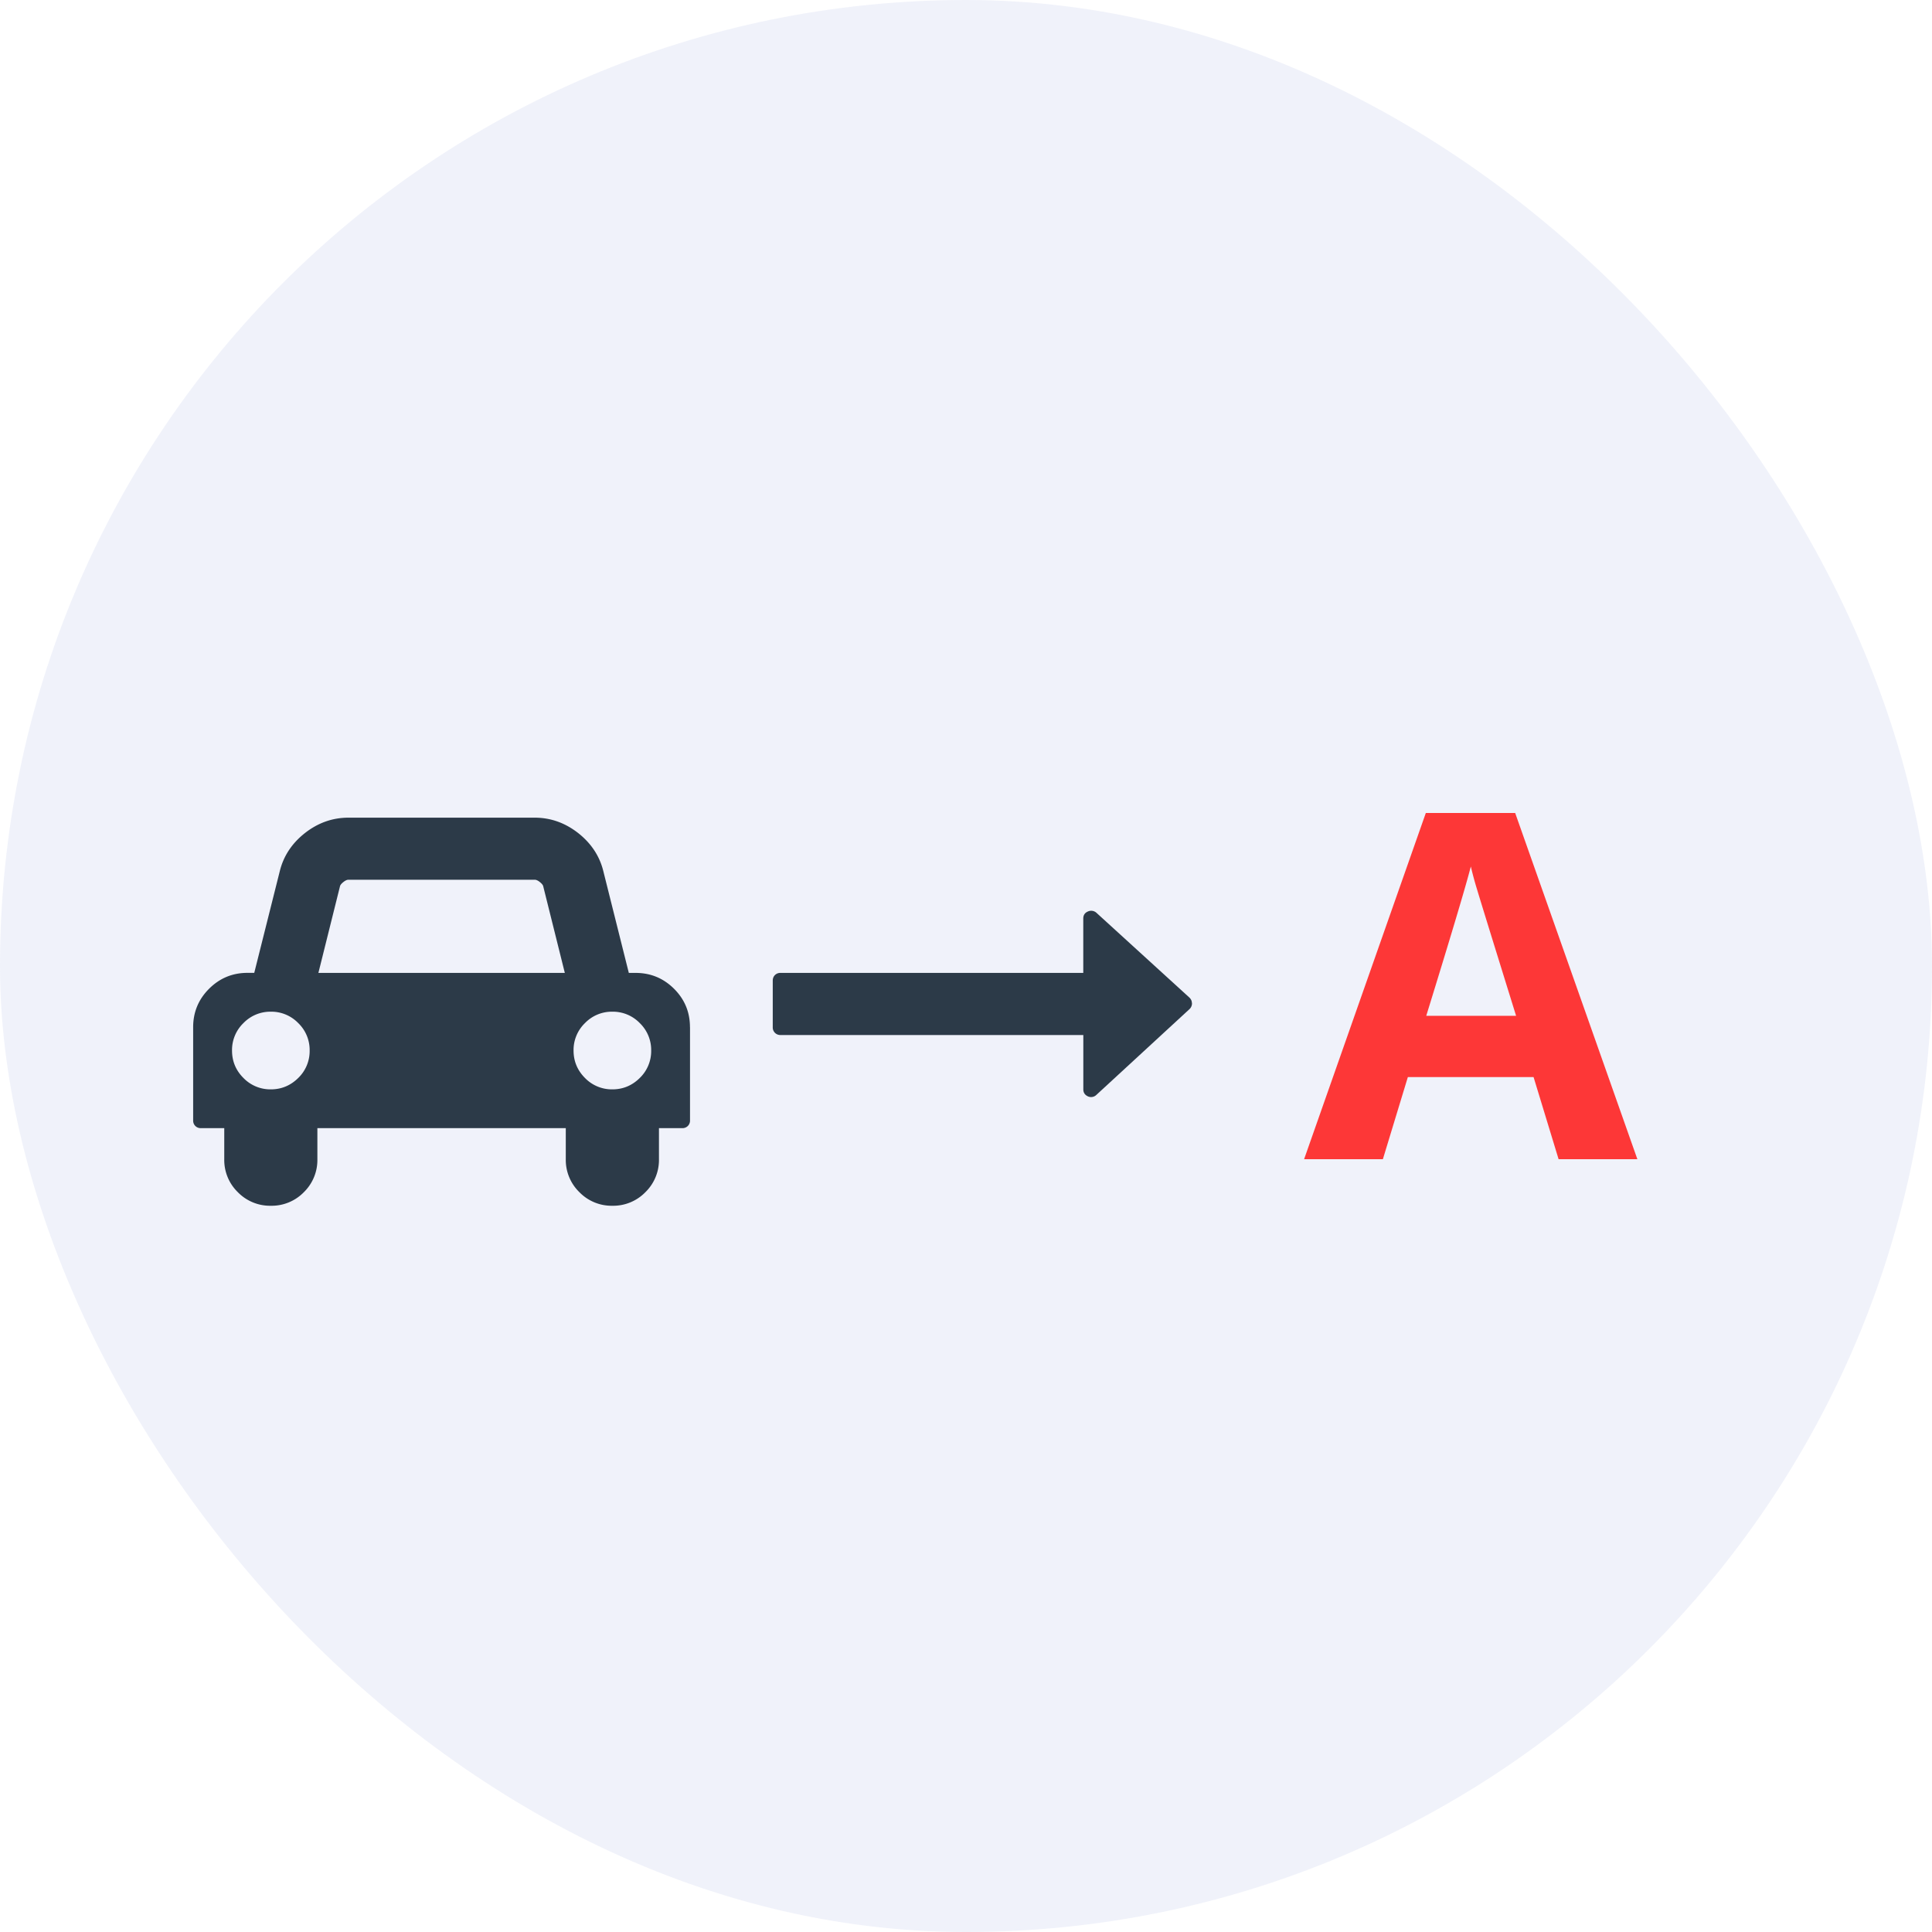 <svg xmlns="http://www.w3.org/2000/svg" width="40" height="40" viewBox="0 0 40 40">
    <g fill="none" fill-rule="evenodd">
        <rect width="40" height="40" fill="#6B81D1" opacity=".1" rx="20"/>
        <path fill="#2C3A48" fill-rule="nonzero" d="M24.679 20.77a.164.164 0 0 1-.05.121l-1.93 1.778a.157.157 0 0 1-.175.03c-.064-.03-.095-.078-.095-.145v-1.125H16.16a.156.156 0 0 1-.116-.046.156.156 0 0 1-.045-.115v-.964c0-.047.015-.086.045-.116a.156.156 0 0 1 .116-.045h6.268v-1.125c0-.07.031-.119.095-.146a.161.161 0 0 1 .176.025l1.928 1.758c.034.034.05.072.05.116z"/>
        <path fill="#FD3737" fill-rule="nonzero" d="M32.269 24l-.518-1.7h-2.603l-.517 1.7H27l2.52-7.168h1.85L33.9 24h-1.631zm-.88-2.969c-.478-1.54-.747-2.41-.807-2.612a7.374 7.374 0 0 1-.13-.479c-.107.417-.415 1.447-.923 3.091h1.86z"/>
        <path fill="#2C3A48" fill-rule="nonzero" d="M6.175 22.318a.774.774 0 0 0 .236-.568.774.774 0 0 0-.236-.568.774.774 0 0 0-.568-.236.774.774 0 0 0-.567.236.774.774 0 0 0-.236.568c0 .221.078.41.236.568a.774.774 0 0 0 .567.236c.221 0 .41-.08.568-.236zm.417-2.175h5.102l-.447-1.793c-.006-.027-.03-.056-.07-.088-.04-.032-.075-.048-.106-.048H7.214c-.03 0-.065.016-.105.048-.04.032-.064.061-.07.088l-.447 1.793zm6.654 2.175a.774.774 0 0 0 .236-.568.774.774 0 0 0-.236-.568.774.774 0 0 0-.567-.236.774.774 0 0 0-.568.236.774.774 0 0 0-.236.568c0 .221.079.41.236.568a.774.774 0 0 0 .568.236c.22 0 .41-.08.567-.236zm1.04-1.05v1.928a.156.156 0 0 1-.045.116.156.156 0 0 1-.116.045h-.482V24a.93.93 0 0 1-.281.683.93.93 0 0 1-.683.281.93.93 0 0 1-.683-.281.93.93 0 0 1-.282-.683v-.643H6.571V24a.93.93 0 0 1-.28.683.93.93 0 0 1-.684.281.93.93 0 0 1-.683-.281.93.93 0 0 1-.281-.683v-.643H4.16a.156.156 0 0 1-.116-.045.156.156 0 0 1-.045-.116v-1.928c0-.312.11-.577.329-.796.22-.22.485-.33.796-.33h.14l.528-2.103c.077-.315.251-.579.522-.792.271-.212.571-.318.9-.318h3.856c.329 0 .628.106.9.318.27.213.445.477.522.792l.527 2.104h.14c.312 0 .577.11.797.329.22.22.329.484.329.796z"/>
    </g>
</svg>
